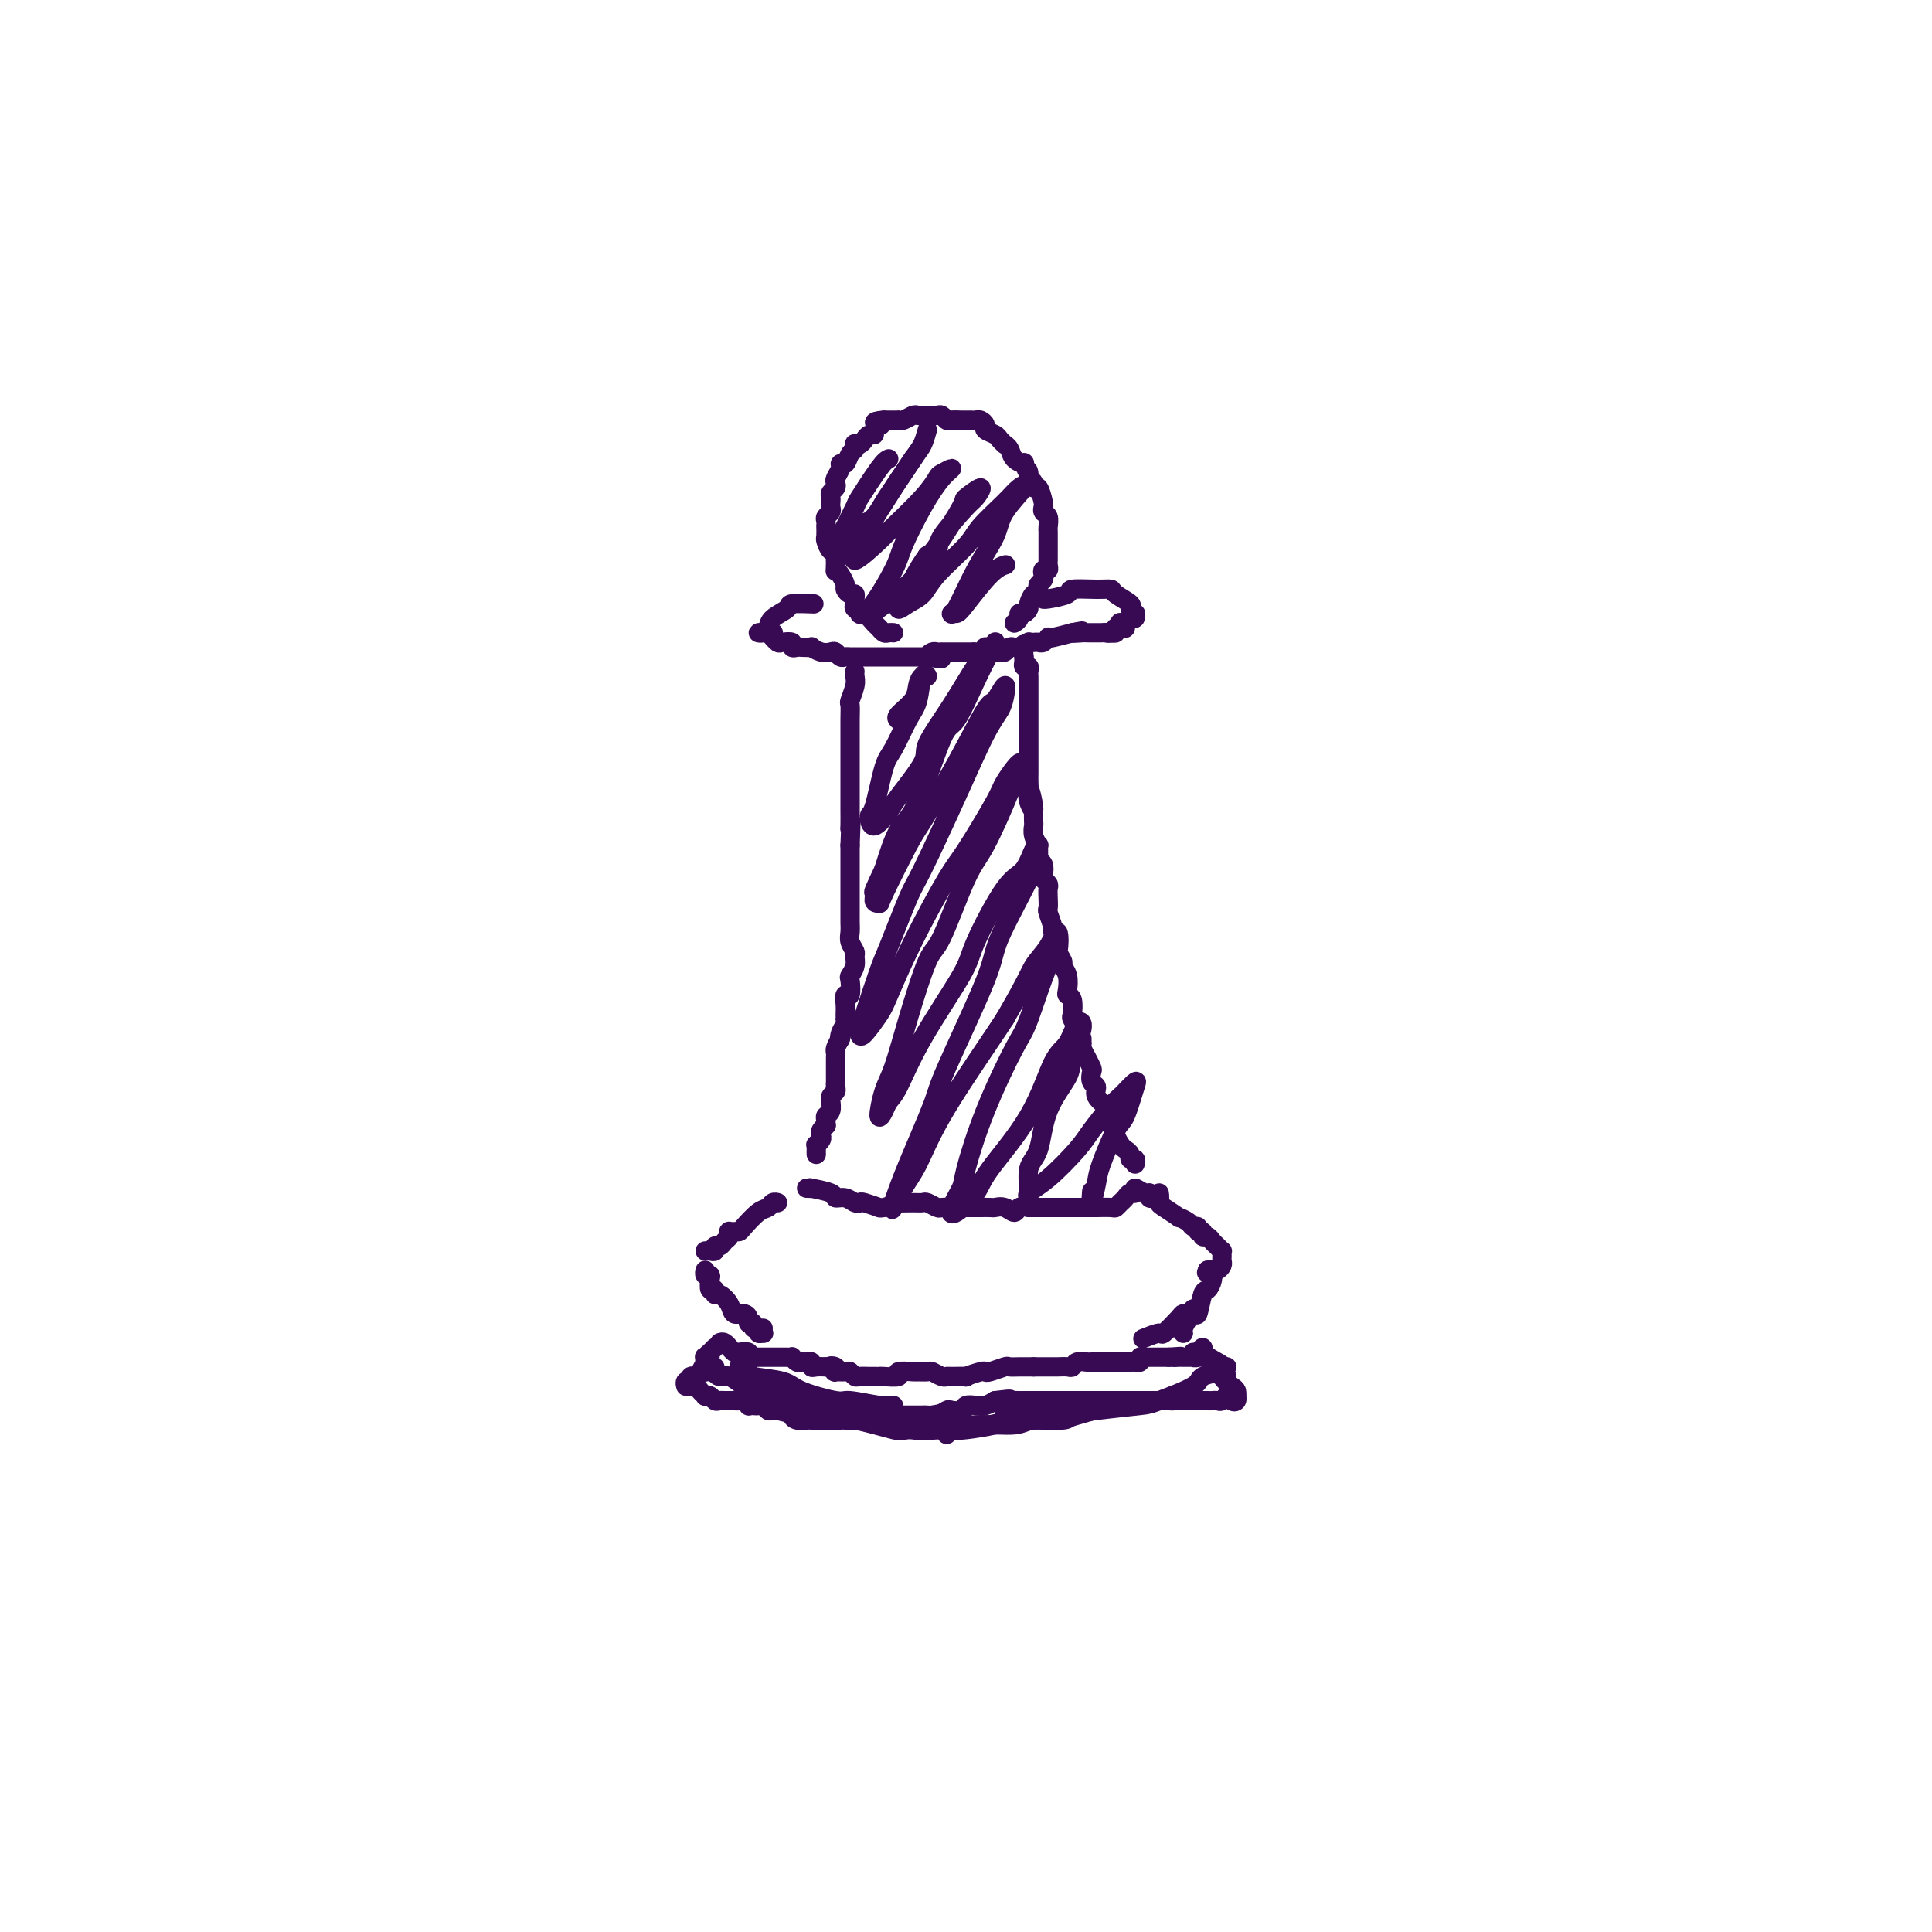 <svg viewBox='0 0 400 400' version='1.1' xmlns='http://www.w3.org/2000/svg' xmlns:xlink='http://www.w3.org/1999/xlink'><g fill='none' stroke='#370A53' stroke-width='4' stroke-linecap='round' stroke-linejoin='round'><path d='M148,279c-0.309,0.329 -0.619,0.659 -1,1c-0.381,0.341 -0.834,0.695 -1,1c-0.166,0.305 -0.044,0.561 0,1c0.044,0.439 0.011,1.060 0,1c-0.011,-0.060 0.002,-0.801 0,-1c-0.002,-0.199 -0.018,0.143 0,0c0.018,-0.143 0.071,-0.771 0,-1c-0.071,-0.229 -0.267,-0.059 0,0c0.267,0.059 0.997,0.008 1,0c0.003,-0.008 -0.720,0.026 -1,0c-0.280,-0.026 -0.117,-0.113 0,0c0.117,0.113 0.188,0.427 0,1c-0.188,0.573 -0.635,1.404 -1,2c-0.365,0.596 -0.647,0.958 -1,1c-0.353,0.042 -0.775,-0.236 -1,0c-0.225,0.236 -0.253,0.987 0,1c0.253,0.013 0.787,-0.710 1,-1c0.213,-0.290 0.107,-0.145 0,0'/><path d='M142,287c-0.120,-0.391 -0.240,-0.781 0,-1c0.240,-0.219 0.839,-0.265 1,0c0.161,0.265 -0.115,0.842 0,1c0.115,0.158 0.622,-0.102 1,0c0.378,0.102 0.626,0.567 1,1c0.374,0.433 0.874,0.834 1,1c0.126,0.166 -0.121,0.097 0,0c0.121,-0.097 0.611,-0.222 1,0c0.389,0.222 0.679,0.792 1,1c0.321,0.208 0.674,0.056 1,0c0.326,-0.056 0.626,-0.015 1,0c0.374,0.015 0.821,0.004 1,0c0.179,-0.004 0.089,-0.002 0,0c-0.089,0.002 -0.178,0.004 0,0c0.178,-0.004 0.621,-0.015 1,0c0.379,0.015 0.693,0.057 1,0c0.307,-0.057 0.607,-0.211 1,0c0.393,0.211 0.879,0.788 1,1c0.121,0.212 -0.122,0.061 0,0c0.122,-0.061 0.610,-0.030 1,0c0.390,0.030 0.682,0.061 1,0c0.318,-0.061 0.663,-0.212 1,0c0.337,0.212 0.668,0.788 1,1c0.332,0.212 0.666,0.061 1,0c0.334,-0.061 0.667,-0.030 1,0'/><path d='M161,292c3.042,0.785 1.147,0.249 1,0c-0.147,-0.249 1.452,-0.210 2,0c0.548,0.210 0.044,0.592 0,1c-0.044,0.408 0.374,0.841 1,1c0.626,0.159 1.462,0.043 2,0c0.538,-0.043 0.778,-0.011 1,0c0.222,0.011 0.426,0.003 1,0c0.574,-0.003 1.518,0.000 2,0c0.482,-0.000 0.500,-0.004 1,0c0.500,0.004 1.480,0.015 2,0c0.520,-0.015 0.578,-0.057 1,0c0.422,0.057 1.208,0.211 2,0c0.792,-0.211 1.591,-0.789 2,-1c0.409,-0.211 0.429,-0.057 1,0c0.571,0.057 1.692,0.015 2,0c0.308,-0.015 -0.198,-0.004 0,0c0.198,0.004 1.099,0.001 2,0c0.901,-0.001 1.804,-0.000 2,0c0.196,0.000 -0.313,-0.000 0,0c0.313,0.000 1.449,0.001 2,0c0.551,-0.001 0.519,-0.004 1,0c0.481,0.004 1.476,0.015 2,0c0.524,-0.015 0.578,-0.056 1,0c0.422,0.056 1.211,0.207 2,0c0.789,-0.207 1.576,-0.774 2,-1c0.424,-0.226 0.484,-0.112 1,0c0.516,0.112 1.489,0.224 2,0c0.511,-0.224 0.560,-0.782 1,-1c0.440,-0.218 1.272,-0.097 2,0c0.728,0.097 1.351,0.171 2,0c0.649,-0.171 1.325,-0.585 2,-1'/><path d='M206,290c4.903,-0.619 2.661,-0.166 2,0c-0.661,0.166 0.261,0.044 1,0c0.739,-0.044 1.296,-0.012 2,0c0.704,0.012 1.555,0.003 2,0c0.445,-0.003 0.485,-0.001 1,0c0.515,0.001 1.504,0.000 2,0c0.496,-0.000 0.500,-0.000 1,0c0.500,0.000 1.495,0.000 2,0c0.505,-0.000 0.520,-0.000 1,0c0.480,0.000 1.424,0.000 2,0c0.576,-0.000 0.785,-0.000 1,0c0.215,0.000 0.438,0.000 1,0c0.562,-0.000 1.464,-0.000 2,0c0.536,0.000 0.707,0.000 1,0c0.293,-0.000 0.709,-0.000 1,0c0.291,0.000 0.459,0.000 1,0c0.541,-0.000 1.455,-0.000 2,0c0.545,0.000 0.720,0.000 1,0c0.280,-0.000 0.666,-0.000 1,0c0.334,0.000 0.614,0.000 1,0c0.386,-0.000 0.876,-0.000 1,0c0.124,0.000 -0.117,0.000 0,0c0.117,-0.000 0.591,-0.000 1,0c0.409,0.000 0.754,0.000 1,0c0.246,0.000 0.394,0.000 1,0c0.606,0.000 1.671,0.000 2,0c0.329,0.000 -0.077,0.000 0,0c0.077,0.000 0.636,0.000 1,0c0.364,0.000 0.533,0.000 1,0c0.467,0.000 1.234,0.000 2,0'/><path d='M244,290c6.279,0.000 2.978,0.000 2,0c-0.978,-0.000 0.368,-0.000 1,0c0.632,0.000 0.551,0.001 1,0c0.449,-0.001 1.430,-0.005 2,0c0.570,0.005 0.730,0.019 1,0c0.270,-0.019 0.651,-0.071 1,0c0.349,0.071 0.668,0.264 1,0c0.332,-0.264 0.677,-0.985 1,-1c0.323,-0.015 0.623,0.676 1,1c0.377,0.324 0.832,0.279 1,0c0.168,-0.279 0.048,-0.794 0,-1c-0.048,-0.206 -0.024,-0.103 0,0'/><path d='M256,288c-0.014,0.518 -0.028,1.036 0,1c0.028,-0.036 0.098,-0.624 0,-1c-0.098,-0.376 -0.363,-0.538 -1,-1c-0.637,-0.462 -1.645,-1.225 -2,-2c-0.355,-0.775 -0.056,-1.564 0,-2c0.056,-0.436 -0.129,-0.519 -1,-1c-0.871,-0.481 -2.427,-1.361 -3,-2c-0.573,-0.639 -0.161,-1.036 0,-1c0.161,0.036 0.072,0.507 0,1c-0.072,0.493 -0.126,1.008 0,1c0.126,-0.008 0.431,-0.538 1,0c0.569,0.538 1.403,2.144 2,3c0.597,0.856 0.959,0.961 1,1c0.041,0.039 -0.238,0.010 0,0c0.238,-0.010 0.992,-0.003 1,0c0.008,0.003 -0.728,0.001 -1,0c-0.272,-0.001 -0.078,-0.000 0,0c0.078,0.000 0.039,0.000 0,0'/><path d='M149,278c0.302,-0.121 0.604,-0.242 1,0c0.396,0.242 0.884,0.849 1,1c0.116,0.151 -0.142,-0.152 0,0c0.142,0.152 0.682,0.759 1,1c0.318,0.241 0.414,0.117 1,0c0.586,-0.117 1.663,-0.228 2,0c0.337,0.228 -0.065,0.793 0,1c0.065,0.207 0.596,0.055 1,0c0.404,-0.055 0.682,-0.015 1,0c0.318,0.015 0.677,0.004 1,0c0.323,-0.004 0.612,-0.001 1,0c0.388,0.001 0.877,0.000 1,0c0.123,-0.000 -0.121,0.000 0,0c0.121,-0.000 0.606,-0.001 1,0c0.394,0.001 0.697,0.004 1,0c0.303,-0.004 0.606,-0.015 1,0c0.394,0.015 0.879,0.057 1,0c0.121,-0.057 -0.121,-0.212 0,0c0.121,0.212 0.606,0.793 1,1c0.394,0.207 0.696,0.041 1,0c0.304,-0.041 0.609,0.041 1,0c0.391,-0.041 0.868,-0.207 1,0c0.132,0.207 -0.080,0.786 0,1c0.080,0.214 0.451,0.061 1,0c0.549,-0.061 1.274,-0.031 2,0'/><path d='M171,283c3.571,0.790 1.500,0.264 1,0c-0.500,-0.264 0.573,-0.268 1,0c0.427,0.268 0.209,0.808 0,1c-0.209,0.192 -0.408,0.037 0,0c0.408,-0.037 1.422,0.043 2,0c0.578,-0.043 0.718,-0.208 1,0c0.282,0.208 0.706,0.788 1,1c0.294,0.212 0.457,0.057 1,0c0.543,-0.057 1.464,-0.014 2,0c0.536,0.014 0.687,0.000 1,0c0.313,-0.000 0.788,0.014 1,0c0.212,-0.014 0.160,-0.056 1,0c0.840,0.056 2.572,0.212 3,0c0.428,-0.212 -0.447,-0.790 0,-1c0.447,-0.210 2.217,-0.053 3,0c0.783,0.053 0.577,-0.000 1,0c0.423,0.000 1.473,0.053 2,0c0.527,-0.053 0.532,-0.211 1,0c0.468,0.211 1.401,0.789 2,1c0.599,0.211 0.864,0.053 1,0c0.136,-0.053 0.141,-0.000 1,0c0.859,0.000 2.571,-0.051 3,0c0.429,0.051 -0.424,0.206 0,0c0.424,-0.206 2.126,-0.773 3,-1c0.874,-0.227 0.921,-0.113 1,0c0.079,0.113 0.192,0.227 1,0c0.808,-0.227 2.313,-0.793 3,-1c0.687,-0.207 0.555,-0.056 1,0c0.445,0.056 1.466,0.015 2,0c0.534,-0.015 0.581,-0.004 1,0c0.419,0.004 1.209,0.002 2,0'/><path d='M214,283c7.058,-0.000 3.204,-0.000 2,0c-1.204,0.000 0.241,0.001 1,0c0.759,-0.001 0.832,-0.004 1,0c0.168,0.004 0.430,0.015 1,0c0.570,-0.015 1.448,-0.057 2,0c0.552,0.057 0.777,0.211 1,0c0.223,-0.211 0.445,-0.789 1,-1c0.555,-0.211 1.444,-0.057 2,0c0.556,0.057 0.780,0.015 1,0c0.220,-0.015 0.436,-0.004 1,0c0.564,0.004 1.474,0.001 2,0c0.526,-0.001 0.666,-0.000 1,0c0.334,0.000 0.863,0.000 1,0c0.137,-0.000 -0.117,0.000 0,0c0.117,-0.000 0.605,-0.000 1,0c0.395,0.000 0.698,0.001 1,0c0.302,-0.001 0.602,-0.004 1,0c0.398,0.004 0.894,0.015 1,0c0.106,-0.015 -0.179,-0.057 0,0c0.179,0.057 0.821,0.211 1,0c0.179,-0.211 -0.107,-0.789 0,-1c0.107,-0.211 0.606,-0.057 1,0c0.394,0.057 0.683,0.015 1,0c0.317,-0.015 0.662,-0.004 1,0c0.338,0.004 0.668,0.001 1,0c0.332,-0.001 0.666,-0.000 1,0c0.334,0.000 0.667,0.000 1,0'/><path d='M242,281c4.494,-0.309 1.729,-0.083 1,0c-0.729,0.083 0.578,0.022 1,0c0.422,-0.022 -0.040,-0.006 0,0c0.040,0.006 0.581,0.003 1,0c0.419,-0.003 0.715,-0.004 1,0c0.285,0.004 0.560,0.015 1,0c0.440,-0.015 1.046,-0.056 1,0c-0.046,0.056 -0.743,0.207 -1,0c-0.257,-0.207 -0.073,-0.774 0,-1c0.073,-0.226 0.037,-0.113 0,0'/><path d='M148,284c0.019,-0.502 0.038,-1.004 0,-1c-0.038,0.004 -0.134,0.515 0,1c0.134,0.485 0.498,0.943 1,1c0.502,0.057 1.143,-0.286 2,0c0.857,0.286 1.928,1.201 3,2c1.072,0.799 2.143,1.482 3,2c0.857,0.518 1.500,0.870 2,1c0.500,0.130 0.857,0.037 1,0c0.143,-0.037 0.071,-0.019 0,0'/><path d='M146,284c0.003,-0.544 0.005,-1.089 0,-1c-0.005,0.089 -0.018,0.810 0,1c0.018,0.190 0.066,-0.151 1,0c0.934,0.151 2.753,0.793 4,1c1.247,0.207 1.920,-0.022 4,1c2.080,1.022 5.566,3.293 7,4c1.434,0.707 0.815,-0.150 2,0c1.185,0.150 4.173,1.308 6,2c1.827,0.692 2.492,0.917 3,1c0.508,0.083 0.859,0.024 1,0c0.141,-0.024 0.070,-0.012 0,0'/><path d='M153,283c0.296,-0.088 0.592,-0.176 1,0c0.408,0.176 0.929,0.615 1,1c0.071,0.385 -0.309,0.715 1,1c1.309,0.285 4.305,0.525 6,1c1.695,0.475 2.089,1.185 4,2c1.911,0.815 5.339,1.735 7,2c1.661,0.265 1.556,-0.125 3,0c1.444,0.125 4.439,0.765 6,1c1.561,0.235 1.690,0.063 2,0c0.310,-0.063 0.803,-0.018 1,0c0.197,0.018 0.099,0.009 0,0'/><path d='M164,289c0.271,0.408 0.541,0.816 1,1c0.459,0.184 1.106,0.145 2,0c0.894,-0.145 2.036,-0.395 3,0c0.964,0.395 1.751,1.437 4,2c2.249,0.563 5.959,0.648 8,1c2.041,0.352 2.413,0.971 4,1c1.587,0.029 4.389,-0.531 7,-1c2.611,-0.469 5.032,-0.848 6,-1c0.968,-0.152 0.484,-0.076 0,0'/><path d='M171,294c0.369,-0.016 0.737,-0.032 1,0c0.263,0.032 0.420,0.114 1,0c0.580,-0.114 1.584,-0.422 4,0c2.416,0.422 6.245,1.574 8,2c1.755,0.426 1.436,0.124 3,0c1.564,-0.124 5.011,-0.072 7,0c1.989,0.072 2.519,0.163 4,0c1.481,-0.163 3.912,-0.580 6,-1c2.088,-0.420 3.831,-0.844 5,-1c1.169,-0.156 1.762,-0.045 2,0c0.238,0.045 0.119,0.022 0,0'/><path d='M184,295c0.608,-0.105 1.216,-0.209 2,0c0.784,0.209 1.743,0.732 3,1c1.257,0.268 2.814,0.283 5,0c2.186,-0.283 5.003,-0.863 8,-1c2.997,-0.137 6.173,0.170 8,0c1.827,-0.170 2.304,-0.816 4,-1c1.696,-0.184 4.609,0.095 6,0c1.391,-0.095 1.259,-0.564 2,-1c0.741,-0.436 2.355,-0.839 3,-1c0.645,-0.161 0.323,-0.081 0,0'/><path d='M196,297c0.329,-0.417 0.657,-0.834 1,-1c0.343,-0.166 0.700,-0.083 1,0c0.300,0.083 0.543,0.164 2,0c1.457,-0.164 4.127,-0.574 6,-1c1.873,-0.426 2.950,-0.870 5,-1c2.050,-0.130 5.073,0.052 7,0c1.927,-0.052 2.759,-0.339 5,-1c2.241,-0.661 5.893,-1.698 8,-2c2.107,-0.302 2.670,0.129 4,0c1.330,-0.129 3.429,-0.818 5,-1c1.571,-0.182 2.615,0.143 3,0c0.385,-0.143 0.110,-0.755 0,-1c-0.110,-0.245 -0.055,-0.122 0,0'/><path d='M208,293c-0.182,0.006 -0.364,0.012 1,0c1.364,-0.012 4.275,-0.043 6,0c1.725,0.043 2.263,0.160 4,0c1.737,-0.160 4.671,-0.595 8,-1c3.329,-0.405 7.051,-0.778 9,-1c1.949,-0.222 2.125,-0.293 4,-1c1.875,-0.707 5.449,-2.051 7,-3c1.551,-0.949 1.077,-1.505 2,-2c0.923,-0.495 3.242,-0.931 4,-1c0.758,-0.069 -0.044,0.229 0,0c0.044,-0.229 0.935,-0.985 1,-1c0.065,-0.015 -0.696,0.710 -1,1c-0.304,0.290 -0.152,0.145 0,0'/><path d='M158,275c-0.033,0.431 -0.065,0.863 0,1c0.065,0.137 0.229,-0.020 0,0c-0.229,0.020 -0.850,0.216 -1,0c-0.150,-0.216 0.171,-0.845 0,-1c-0.171,-0.155 -0.832,0.165 -1,0c-0.168,-0.165 0.158,-0.813 0,-1c-0.158,-0.187 -0.801,0.088 -1,0c-0.199,-0.088 0.045,-0.539 0,-1c-0.045,-0.461 -0.380,-0.931 -1,-1c-0.620,-0.069 -1.524,0.265 -2,0c-0.476,-0.265 -0.524,-1.127 -1,-2c-0.476,-0.873 -1.382,-1.757 -2,-2c-0.618,-0.243 -0.949,0.155 -1,0c-0.051,-0.155 0.179,-0.864 0,-1c-0.179,-0.136 -0.766,0.300 -1,0c-0.234,-0.300 -0.115,-1.334 0,-2c0.115,-0.666 0.227,-0.962 0,-1c-0.227,-0.038 -0.792,0.182 -1,0c-0.208,-0.182 -0.059,-0.766 0,-1c0.059,-0.234 0.030,-0.117 0,0'/><path d='M146,259c0.303,-0.032 0.606,-0.064 1,0c0.394,0.064 0.880,0.225 1,0c0.120,-0.225 -0.125,-0.835 0,-1c0.125,-0.165 0.621,0.113 1,0c0.379,-0.113 0.640,-0.619 1,-1c0.360,-0.381 0.818,-0.638 1,-1c0.182,-0.362 0.089,-0.830 0,-1c-0.089,-0.170 -0.172,-0.042 0,0c0.172,0.042 0.599,-0.002 1,0c0.401,0.002 0.776,0.049 1,0c0.224,-0.049 0.298,-0.195 1,-1c0.702,-0.805 2.031,-2.268 3,-3c0.969,-0.732 1.579,-0.732 2,-1c0.421,-0.268 0.652,-0.803 1,-1c0.348,-0.197 0.814,-0.056 1,0c0.186,0.056 0.093,0.028 0,0'/><path d='M167,246c0.539,0.022 1.078,0.043 1,0c-0.078,-0.043 -0.775,-0.151 0,0c0.775,0.151 3.020,0.563 4,1c0.980,0.437 0.694,0.901 1,1c0.306,0.099 1.204,-0.166 2,0c0.796,0.166 1.492,0.762 2,1c0.508,0.238 0.830,0.117 1,0c0.170,-0.117 0.187,-0.231 1,0c0.813,0.231 2.422,0.808 3,1c0.578,0.192 0.126,-0.001 0,0c-0.126,0.001 0.075,0.197 1,0c0.925,-0.197 2.576,-0.786 3,-1c0.424,-0.214 -0.377,-0.054 0,0c0.377,0.054 1.931,0.000 3,0c1.069,-0.000 1.651,0.052 2,0c0.349,-0.052 0.465,-0.210 1,0c0.535,0.210 1.490,0.788 2,1c0.510,0.212 0.574,0.057 1,0c0.426,-0.057 1.212,-0.015 2,0c0.788,0.015 1.577,0.004 2,0c0.423,-0.004 0.480,-0.001 1,0c0.520,0.001 1.504,-0.001 2,0c0.496,0.001 0.504,0.005 1,0c0.496,-0.005 1.480,-0.019 2,0c0.520,0.019 0.576,0.071 1,0c0.424,-0.071 1.217,-0.267 2,0c0.783,0.267 1.557,0.995 2,1c0.443,0.005 0.555,-0.713 1,-1c0.445,-0.287 1.222,-0.144 2,0'/><path d='M213,250c4.918,0.000 1.714,0.000 1,0c-0.714,-0.000 1.063,-0.000 2,0c0.937,0.000 1.033,0.000 1,0c-0.033,-0.000 -0.196,-0.000 0,0c0.196,0.000 0.752,0.000 1,0c0.248,-0.000 0.189,-0.000 1,0c0.811,0.000 2.491,0.000 3,0c0.509,-0.000 -0.154,-0.000 0,0c0.154,0.000 1.126,0.001 2,0c0.874,-0.001 1.649,-0.003 2,0c0.351,0.003 0.279,0.012 1,0c0.721,-0.012 2.234,-0.046 3,0c0.766,0.046 0.784,0.171 1,0c0.216,-0.171 0.631,-0.639 1,-1c0.369,-0.361 0.694,-0.614 1,-1c0.306,-0.386 0.594,-0.903 1,-1c0.406,-0.097 0.931,0.227 1,0c0.069,-0.227 -0.319,-1.003 0,-1c0.319,0.003 1.343,0.786 2,1c0.657,0.214 0.947,-0.143 1,0c0.053,0.143 -0.129,0.784 0,1c0.129,0.216 0.571,0.006 1,0c0.429,-0.006 0.846,0.191 1,0c0.154,-0.191 0.044,-0.769 0,-1c-0.044,-0.231 -0.022,-0.116 0,0'/><path d='M239,248c0.428,-0.100 0.855,-0.199 1,0c0.145,0.199 0.007,0.697 0,1c-0.007,0.303 0.116,0.411 1,1c0.884,0.589 2.528,1.659 3,2c0.472,0.341 -0.228,-0.048 0,0c0.228,0.048 1.386,0.534 2,1c0.614,0.466 0.686,0.914 1,1c0.314,0.086 0.872,-0.188 1,0c0.128,0.188 -0.173,0.838 0,1c0.173,0.162 0.820,-0.164 1,0c0.180,0.164 -0.106,0.818 0,1c0.106,0.182 0.603,-0.110 1,0c0.397,0.110 0.695,0.621 1,1c0.305,0.379 0.617,0.626 1,1c0.383,0.374 0.835,0.873 1,1c0.165,0.127 0.041,-0.120 0,0c-0.041,0.120 0.000,0.607 0,1c-0.000,0.393 -0.041,0.694 0,1c0.041,0.306 0.166,0.618 0,1c-0.166,0.382 -0.622,0.834 -1,1c-0.378,0.166 -0.680,0.048 -1,0c-0.320,-0.048 -0.660,-0.024 -1,0'/><path d='M250,263c-0.333,0.833 -0.167,0.417 0,0'/><path d='M251,263c-0.024,-0.165 -0.048,-0.330 0,0c0.048,0.330 0.169,1.154 0,2c-0.169,0.846 -0.627,1.715 -1,2c-0.373,0.285 -0.659,-0.014 -1,1c-0.341,1.014 -0.736,3.340 -1,4c-0.264,0.660 -0.397,-0.345 -1,0c-0.603,0.345 -1.677,2.041 -2,3c-0.323,0.959 0.105,1.181 0,1c-0.105,-0.181 -0.744,-0.766 -1,-1c-0.256,-0.234 -0.128,-0.117 0,0'/><path d='M247,271c-0.316,0.428 -0.632,0.856 -1,1c-0.368,0.144 -0.789,0.004 -1,0c-0.211,-0.004 -0.211,0.129 -1,1c-0.789,0.871 -2.366,2.481 -3,3c-0.634,0.519 -0.325,-0.053 -1,0c-0.675,0.053 -2.336,0.729 -3,1c-0.664,0.271 -0.332,0.135 0,0'/><path d='M169,239c-0.008,-0.303 -0.016,-0.606 0,-1c0.016,-0.394 0.056,-0.879 0,-1c-0.056,-0.121 -0.207,0.121 0,0c0.207,-0.121 0.773,-0.606 1,-1c0.227,-0.394 0.114,-0.697 0,-1c-0.114,-0.303 -0.228,-0.606 0,-1c0.228,-0.394 0.797,-0.878 1,-1c0.203,-0.122 0.040,0.117 0,0c-0.040,-0.117 0.042,-0.591 0,-1c-0.042,-0.409 -0.208,-0.754 0,-1c0.208,-0.246 0.792,-0.395 1,-1c0.208,-0.605 0.042,-1.667 0,-2c-0.042,-0.333 0.041,0.065 0,0c-0.041,-0.065 -0.207,-0.591 0,-1c0.207,-0.409 0.788,-0.701 1,-1c0.212,-0.299 0.057,-0.605 0,-1c-0.057,-0.395 -0.015,-0.879 0,-1c0.015,-0.121 0.004,0.122 0,0c-0.004,-0.122 -0.001,-0.610 0,-1c0.001,-0.390 0.001,-0.682 0,-1c-0.001,-0.318 -0.001,-0.662 0,-1c0.001,-0.338 0.003,-0.671 0,-1c-0.003,-0.329 -0.011,-0.655 0,-1c0.011,-0.345 0.041,-0.708 0,-1c-0.041,-0.292 -0.155,-0.512 0,-1c0.155,-0.488 0.577,-1.244 1,-2'/><path d='M174,215c0.790,-3.680 0.264,-0.880 0,0c-0.264,0.880 -0.267,-0.159 0,-1c0.267,-0.841 0.804,-1.485 1,-2c0.196,-0.515 0.052,-0.903 0,-1c-0.052,-0.097 -0.010,0.096 0,0c0.010,-0.096 -0.011,-0.481 0,-1c0.011,-0.519 0.055,-1.171 0,-2c-0.055,-0.829 -0.207,-1.836 0,-2c0.207,-0.164 0.773,0.513 1,0c0.227,-0.513 0.114,-2.217 0,-3c-0.114,-0.783 -0.231,-0.647 0,-1c0.231,-0.353 0.808,-1.197 1,-2c0.192,-0.803 -0.001,-1.567 0,-2c0.001,-0.433 0.196,-0.536 0,-1c-0.196,-0.464 -0.785,-1.288 -1,-2c-0.215,-0.712 -0.058,-1.312 0,-2c0.058,-0.688 0.015,-1.465 0,-2c-0.015,-0.535 -0.004,-0.830 0,-1c0.004,-0.170 0.001,-0.215 0,-1c-0.001,-0.785 -0.000,-2.309 0,-3c0.000,-0.691 0.000,-0.549 0,-1c-0.000,-0.451 -0.000,-1.496 0,-2c0.000,-0.504 0.000,-0.467 0,-1c-0.000,-0.533 -0.000,-1.634 0,-2c0.000,-0.366 0.000,0.004 0,0c-0.000,-0.004 -0.000,-0.383 0,-1c0.000,-0.617 0.000,-1.474 0,-2c-0.000,-0.526 -0.000,-0.722 0,-1c0.000,-0.278 0.000,-0.639 0,-1'/><path d='M176,175c0.309,-7.142 0.083,-4.996 0,-4c-0.083,0.996 -0.022,0.841 0,0c0.022,-0.841 0.006,-2.370 0,-3c-0.006,-0.630 -0.002,-0.362 0,-1c0.002,-0.638 0.000,-2.182 0,-3c-0.000,-0.818 -0.000,-0.909 0,-1c0.000,-0.091 0.000,-0.183 0,-1c-0.000,-0.817 -0.000,-2.361 0,-3c0.000,-0.639 0.000,-0.375 0,-1c-0.000,-0.625 -0.001,-2.141 0,-3c0.001,-0.859 0.004,-1.063 0,-2c-0.004,-0.937 -0.015,-2.608 0,-4c0.015,-1.392 0.057,-2.506 0,-3c-0.057,-0.494 -0.211,-0.367 0,-1c0.211,-0.633 0.789,-2.025 1,-3c0.211,-0.975 0.057,-1.532 0,-2c-0.057,-0.468 -0.016,-0.848 0,-1c0.016,-0.152 0.008,-0.076 0,0'/><path d='M235,241c0.120,-0.446 0.240,-0.892 0,-1c-0.240,-0.108 -0.839,0.122 -1,0c-0.161,-0.122 0.115,-0.597 0,-1c-0.115,-0.403 -0.622,-0.736 -1,-1c-0.378,-0.264 -0.627,-0.460 -1,-1c-0.373,-0.540 -0.868,-1.425 -1,-2c-0.132,-0.575 0.100,-0.839 0,-1c-0.100,-0.161 -0.534,-0.218 -1,-1c-0.466,-0.782 -0.966,-2.288 -1,-3c-0.034,-0.712 0.397,-0.629 0,-1c-0.397,-0.371 -1.622,-1.197 -2,-2c-0.378,-0.803 0.091,-1.582 0,-2c-0.091,-0.418 -0.741,-0.474 -1,-1c-0.259,-0.526 -0.126,-1.521 0,-2c0.126,-0.479 0.244,-0.443 0,-1c-0.244,-0.557 -0.849,-1.706 -1,-2c-0.151,-0.294 0.152,0.267 0,0c-0.152,-0.267 -0.758,-1.362 -1,-2c-0.242,-0.638 -0.121,-0.819 0,-1'/><path d='M224,216c-1.637,-4.041 -0.229,-1.644 0,-1c0.229,0.644 -0.722,-0.465 -1,-1c-0.278,-0.535 0.118,-0.497 0,-1c-0.118,-0.503 -0.750,-1.548 -1,-2c-0.250,-0.452 -0.118,-0.313 0,-1c0.118,-0.687 0.224,-2.201 0,-3c-0.224,-0.799 -0.777,-0.882 -1,-1c-0.223,-0.118 -0.116,-0.272 0,-1c0.116,-0.728 0.243,-2.029 0,-3c-0.243,-0.971 -0.854,-1.612 -1,-2c-0.146,-0.388 0.172,-0.521 0,-1c-0.172,-0.479 -0.834,-1.302 -1,-2c-0.166,-0.698 0.166,-1.271 0,-2c-0.166,-0.729 -0.829,-1.612 -1,-2c-0.171,-0.388 0.150,-0.279 0,-1c-0.150,-0.721 -0.771,-2.273 -1,-3c-0.229,-0.727 -0.065,-0.629 0,-1c0.065,-0.371 0.031,-1.212 0,-2c-0.031,-0.788 -0.060,-1.524 0,-2c0.060,-0.476 0.208,-0.691 0,-1c-0.208,-0.309 -0.774,-0.711 -1,-1c-0.226,-0.289 -0.113,-0.464 0,-1c0.113,-0.536 0.228,-1.435 0,-2c-0.228,-0.565 -0.797,-0.798 -1,-1c-0.203,-0.202 -0.040,-0.373 0,-1c0.040,-0.627 -0.042,-1.711 0,-2c0.042,-0.289 0.207,0.218 0,0c-0.207,-0.218 -0.788,-1.162 -1,-2c-0.212,-0.838 -0.057,-1.572 0,-2c0.057,-0.428 0.016,-0.551 0,-1c-0.016,-0.449 -0.008,-1.225 0,-2'/><path d='M214,168c-1.486,-7.617 -0.202,-2.659 0,-1c0.202,1.659 -0.678,0.021 -1,-1c-0.322,-1.021 -0.086,-1.424 0,-2c0.086,-0.576 0.023,-1.324 0,-2c-0.023,-0.676 -0.006,-1.278 0,-2c0.006,-0.722 0.002,-1.563 0,-2c-0.002,-0.437 -0.000,-0.470 0,-1c0.000,-0.530 0.000,-1.556 0,-2c-0.000,-0.444 -0.000,-0.304 0,-1c0.000,-0.696 0.000,-2.228 0,-3c-0.000,-0.772 -0.000,-0.784 0,-1c0.000,-0.216 0.000,-0.636 0,-1c-0.000,-0.364 -0.000,-0.671 0,-1c0.000,-0.329 -0.000,-0.680 0,-1c0.000,-0.320 0.000,-0.611 0,-1c-0.000,-0.389 -0.000,-0.878 0,-1c0.000,-0.122 0.000,0.122 0,0c-0.000,-0.122 -0.000,-0.611 0,-1c0.000,-0.389 0.000,-0.678 0,-1c-0.000,-0.322 -0.000,-0.677 0,-1c0.000,-0.323 0.001,-0.612 0,-1c-0.001,-0.388 -0.004,-0.874 0,-1c0.004,-0.126 0.015,0.107 0,0c-0.015,-0.107 -0.057,-0.554 0,-1c0.057,-0.446 0.211,-0.890 0,-1c-0.211,-0.110 -0.789,0.115 -1,0c-0.211,-0.115 -0.057,-0.569 0,-1c0.057,-0.431 0.016,-0.837 0,-1c-0.016,-0.163 -0.008,-0.081 0,0'/><path d='M212,136c-0.311,-4.978 -0.089,-1.422 0,0c0.089,1.422 0.044,0.711 0,0'/><path d='M160,132c-0.100,-0.111 -0.199,-0.222 0,0c0.199,0.222 0.698,0.778 1,1c0.302,0.222 0.408,0.112 1,0c0.592,-0.112 1.669,-0.226 2,0c0.331,0.226 -0.085,0.792 0,1c0.085,0.208 0.669,0.060 1,0c0.331,-0.060 0.407,-0.030 1,0c0.593,0.030 1.703,0.060 2,0c0.297,-0.060 -0.219,-0.208 0,0c0.219,0.208 1.172,0.774 2,1c0.828,0.226 1.531,0.113 2,0c0.469,-0.113 0.704,-0.226 1,0c0.296,0.226 0.652,0.793 1,1c0.348,0.207 0.689,0.056 1,0c0.311,-0.056 0.593,-0.015 1,0c0.407,0.015 0.940,0.004 1,0c0.060,-0.004 -0.352,-0.001 0,0c0.352,0.001 1.470,0.000 2,0c0.530,-0.000 0.474,-0.000 1,0c0.526,0.000 1.633,0.000 2,0c0.367,-0.000 -0.008,-0.000 0,0c0.008,0.000 0.398,0.000 1,0c0.602,-0.000 1.417,-0.000 2,0c0.583,0.000 0.933,0.000 1,0c0.067,-0.000 -0.150,-0.000 0,0c0.150,0.000 0.666,0.000 1,0c0.334,-0.000 0.484,-0.000 1,0c0.516,0.000 1.396,0.000 2,0c0.604,-0.000 0.932,-0.000 1,0c0.068,0.000 -0.123,0.000 0,0c0.123,-0.000 0.562,-0.000 1,0'/><path d='M192,136c5.188,0.679 2.159,0.378 1,0c-1.159,-0.378 -0.447,-0.833 0,-1c0.447,-0.167 0.629,-0.045 1,0c0.371,0.045 0.930,0.012 1,0c0.070,-0.012 -0.350,-0.003 0,0c0.350,0.003 1.470,0.001 2,0c0.530,-0.001 0.471,-0.001 1,0c0.529,0.001 1.647,0.001 2,0c0.353,-0.001 -0.059,-0.004 0,0c0.059,0.004 0.589,0.015 1,0c0.411,-0.015 0.701,-0.058 1,0c0.299,0.058 0.605,0.215 1,0c0.395,-0.215 0.879,-0.804 1,-1c0.121,-0.196 -0.122,0.001 0,0c0.122,-0.001 0.610,-0.200 1,0c0.390,0.200 0.682,0.800 1,1c0.318,0.200 0.663,0.001 1,0c0.337,-0.001 0.667,0.197 1,0c0.333,-0.197 0.667,-0.789 1,-1c0.333,-0.211 0.663,-0.043 1,0c0.337,0.043 0.682,-0.041 1,0c0.318,0.041 0.610,0.207 1,0c0.390,-0.207 0.878,-0.786 1,-1c0.122,-0.214 -0.121,-0.061 0,0c0.121,0.061 0.607,0.030 1,0c0.393,-0.030 0.695,-0.060 1,0c0.305,0.060 0.615,0.209 1,0c0.385,-0.209 0.845,-0.778 1,-1c0.155,-0.222 0.003,-0.098 0,0c-0.003,0.098 0.142,0.171 1,0c0.858,-0.171 2.429,-0.585 4,-1'/><path d='M222,131c4.531,-0.774 0.860,-0.207 0,0c-0.860,0.207 1.093,0.056 2,0c0.907,-0.056 0.768,-0.015 1,0c0.232,0.015 0.836,0.004 1,0c0.164,-0.004 -0.111,0.000 0,0c0.111,-0.000 0.608,-0.004 1,0c0.392,0.004 0.679,0.015 1,0c0.321,-0.015 0.677,-0.057 1,0c0.323,0.057 0.613,0.212 1,0c0.387,-0.212 0.871,-0.793 1,-1c0.129,-0.207 -0.095,-0.042 0,0c0.095,0.042 0.510,-0.040 1,0c0.490,0.040 1.055,0.203 1,0c-0.055,-0.203 -0.730,-0.772 -1,-1c-0.270,-0.228 -0.135,-0.114 0,0'/><path d='M210,129c0.444,-0.302 0.889,-0.604 1,-1c0.111,-0.396 -0.111,-0.884 0,-1c0.111,-0.116 0.555,0.142 1,0c0.445,-0.142 0.890,-0.682 1,-1c0.110,-0.318 -0.115,-0.414 0,-1c0.115,-0.586 0.570,-1.663 1,-2c0.430,-0.337 0.833,0.065 1,0c0.167,-0.065 0.096,-0.596 0,-1c-0.096,-0.404 -0.218,-0.682 0,-1c0.218,-0.318 0.776,-0.677 1,-1c0.224,-0.323 0.112,-0.611 0,-1c-0.112,-0.389 -0.226,-0.878 0,-1c0.226,-0.122 0.793,0.122 1,0c0.207,-0.122 0.056,-0.610 0,-1c-0.056,-0.390 -0.015,-0.682 0,-1c0.015,-0.318 0.004,-0.663 0,-1c-0.004,-0.337 -0.001,-0.668 0,-1c0.001,-0.332 -0.000,-0.665 0,-1c0.000,-0.335 0.001,-0.671 0,-1c-0.001,-0.329 -0.004,-0.651 0,-1c0.004,-0.349 0.015,-0.724 0,-1c-0.015,-0.276 -0.056,-0.453 0,-1c0.056,-0.547 0.208,-1.465 0,-2c-0.208,-0.535 -0.778,-0.689 -1,-1c-0.222,-0.311 -0.097,-0.780 0,-1c0.097,-0.220 0.167,-0.192 0,-1c-0.167,-0.808 -0.571,-2.454 -1,-3c-0.429,-0.546 -0.885,0.007 -1,0c-0.115,-0.007 0.110,-0.573 0,-1c-0.110,-0.427 -0.555,-0.713 -1,-1'/><path d='M213,99c-0.550,-2.887 0.074,-1.106 0,-1c-0.074,0.106 -0.847,-1.464 -1,-2c-0.153,-0.536 0.314,-0.038 0,0c-0.314,0.038 -1.408,-0.385 -2,-1c-0.592,-0.615 -0.682,-1.422 -1,-2c-0.318,-0.578 -0.863,-0.929 -1,-1c-0.137,-0.071 0.136,0.136 0,0c-0.136,-0.136 -0.680,-0.615 -1,-1c-0.320,-0.385 -0.414,-0.678 -1,-1c-0.586,-0.322 -1.662,-0.675 -2,-1c-0.338,-0.325 0.064,-0.623 0,-1c-0.064,-0.377 -0.593,-0.833 -1,-1c-0.407,-0.167 -0.690,-0.045 -1,0c-0.310,0.045 -0.646,0.013 -1,0c-0.354,-0.013 -0.725,-0.007 -1,0c-0.275,0.007 -0.455,0.016 -1,0c-0.545,-0.016 -1.455,-0.057 -2,0c-0.545,0.057 -0.723,0.211 -1,0c-0.277,-0.211 -0.651,-0.789 -1,-1c-0.349,-0.211 -0.671,-0.056 -1,0c-0.329,0.056 -0.665,0.014 -1,0c-0.335,-0.014 -0.671,0.000 -1,0c-0.329,-0.000 -0.653,-0.014 -1,0c-0.347,0.014 -0.719,0.056 -1,0c-0.281,-0.056 -0.471,-0.211 -1,0c-0.529,0.211 -1.399,0.789 -2,1c-0.601,0.211 -0.935,0.057 -1,0c-0.065,-0.057 0.137,-0.015 0,0c-0.137,0.015 -0.614,0.004 -1,0c-0.386,-0.004 -0.682,-0.001 -1,0c-0.318,0.001 -0.659,0.001 -1,0'/><path d='M183,87c-3.183,0.238 -1.640,0.834 -1,1c0.640,0.166 0.379,-0.096 0,0c-0.379,0.096 -0.875,0.551 -1,1c-0.125,0.449 0.120,0.891 0,1c-0.120,0.109 -0.607,-0.115 -1,0c-0.393,0.115 -0.693,0.570 -1,1c-0.307,0.430 -0.621,0.835 -1,1c-0.379,0.165 -0.822,0.090 -1,0c-0.178,-0.090 -0.090,-0.197 0,0c0.090,0.197 0.183,0.696 0,1c-0.183,0.304 -0.641,0.414 -1,1c-0.359,0.586 -0.618,1.648 -1,2c-0.382,0.352 -0.886,-0.008 -1,0c-0.114,0.008 0.162,0.383 0,1c-0.162,0.617 -0.761,1.475 -1,2c-0.239,0.525 -0.116,0.718 0,1c0.116,0.282 0.227,0.653 0,1c-0.227,0.347 -0.792,0.670 -1,1c-0.208,0.330 -0.060,0.666 0,1c0.060,0.334 0.030,0.667 0,1c-0.030,0.333 -0.061,0.668 0,1c0.061,0.332 0.212,0.661 0,1c-0.212,0.339 -0.789,0.686 -1,1c-0.211,0.314 -0.057,0.593 0,1c0.057,0.407 0.018,0.940 0,1c-0.018,0.060 -0.015,-0.353 0,0c0.015,0.353 0.043,1.473 0,2c-0.043,0.527 -0.156,0.461 0,1c0.156,0.539 0.580,1.684 1,2c0.420,0.316 0.834,-0.195 1,0c0.166,0.195 0.083,1.098 0,2'/><path d='M173,116c-0.044,3.052 -0.153,2.181 0,2c0.153,-0.181 0.566,0.329 1,1c0.434,0.671 0.887,1.503 1,2c0.113,0.497 -0.113,0.658 0,1c0.113,0.342 0.565,0.865 1,1c0.435,0.135 0.854,-0.120 1,0c0.146,0.120 0.018,0.613 0,1c-0.018,0.387 0.075,0.667 0,1c-0.075,0.333 -0.318,0.720 0,1c0.318,0.280 1.198,0.453 2,1c0.802,0.547 1.525,1.467 2,2c0.475,0.533 0.702,0.679 1,1c0.298,0.321 0.668,0.818 1,1c0.332,0.182 0.628,0.049 1,0c0.372,-0.049 0.821,-0.014 1,0c0.179,0.014 0.090,0.007 0,0'/><path d='M160,131c0.093,0.000 0.185,0.001 0,0c-0.185,-0.001 -0.649,-0.002 -1,0c-0.351,0.002 -0.591,0.009 -1,0c-0.409,-0.009 -0.988,-0.033 -1,0c-0.012,0.033 0.543,0.124 1,0c0.457,-0.124 0.817,-0.464 1,-1c0.183,-0.536 0.190,-1.268 1,-2c0.810,-0.732 2.423,-1.464 3,-2c0.577,-0.536 0.117,-0.875 1,-1c0.883,-0.125 3.109,-0.036 4,0c0.891,0.036 0.445,0.018 0,0'/><path d='M229,131c-0.079,0.007 -0.158,0.013 0,0c0.158,-0.013 0.553,-0.046 1,0c0.447,0.046 0.947,0.171 1,0c0.053,-0.171 -0.340,-0.638 0,-1c0.340,-0.362 1.413,-0.618 2,-1c0.587,-0.382 0.689,-0.890 1,-1c0.311,-0.110 0.832,0.179 1,0c0.168,-0.179 -0.018,-0.825 0,-1c0.018,-0.175 0.241,0.121 0,0c-0.241,-0.121 -0.947,-0.659 -1,-1c-0.053,-0.341 0.545,-0.484 0,-1c-0.545,-0.516 -2.233,-1.403 -3,-2c-0.767,-0.597 -0.612,-0.902 -1,-1c-0.388,-0.098 -1.319,0.012 -3,0c-1.681,-0.012 -4.111,-0.147 -5,0c-0.889,0.147 -0.238,0.575 -1,1c-0.762,0.425 -2.936,0.845 -4,1c-1.064,0.155 -1.018,0.044 -1,0c0.018,-0.044 0.009,-0.022 0,0'/><path d='M184,95c-0.400,0.181 -0.799,0.361 -2,2c-1.201,1.639 -3.202,4.735 -4,6c-0.798,1.265 -0.393,0.699 -1,2c-0.607,1.301 -2.225,4.470 -3,6c-0.775,1.530 -0.705,1.423 -1,2c-0.295,0.577 -0.953,1.838 0,1c0.953,-0.838 3.517,-3.777 5,-5c1.483,-1.223 1.886,-0.731 3,-2c1.114,-1.269 2.938,-4.299 4,-6c1.062,-1.701 1.363,-2.073 2,-3c0.637,-0.927 1.611,-2.408 2,-3c0.389,-0.592 0.195,-0.296 0,0'/><path d='M192,89c-0.308,1.098 -0.616,2.195 -1,3c-0.384,0.805 -0.843,1.316 -2,3c-1.157,1.684 -3.011,4.539 -4,6c-0.989,1.461 -1.114,1.527 -2,3c-0.886,1.473 -2.533,4.351 -4,7c-1.467,2.649 -2.754,5.067 -2,5c0.754,-0.067 3.548,-2.619 5,-4c1.452,-1.381 1.561,-1.590 3,-3c1.439,-1.410 4.209,-4.021 6,-6c1.791,-1.979 2.602,-3.328 3,-4c0.398,-0.672 0.383,-0.668 1,-1c0.617,-0.332 1.865,-1.000 2,-1c0.135,-0.000 -0.842,0.666 -2,2c-1.158,1.334 -2.498,3.334 -4,6c-1.502,2.666 -3.166,5.996 -4,8c-0.834,2.004 -0.838,2.681 -2,5c-1.162,2.319 -3.481,6.279 -5,8c-1.519,1.721 -2.238,1.204 -2,1c0.238,-0.204 1.432,-0.095 2,0c0.568,0.095 0.509,0.176 2,-1c1.491,-1.176 4.531,-3.609 7,-6c2.469,-2.391 4.367,-4.741 5,-6c0.633,-1.259 0.000,-1.426 1,-3c1.000,-1.574 3.631,-4.555 5,-6c1.369,-1.445 1.474,-1.354 2,-2c0.526,-0.646 1.472,-2.029 1,-2c-0.472,0.029 -2.364,1.472 -3,2c-0.636,0.528 -0.017,0.142 -1,2c-0.983,1.858 -3.566,5.959 -5,8c-1.434,2.041 -1.717,2.020 -2,2'/><path d='M192,115c-2.310,3.189 -3.086,5.160 -4,7c-0.914,1.840 -1.965,3.549 -2,4c-0.035,0.451 0.946,-0.355 2,-1c1.054,-0.645 2.179,-1.127 3,-2c0.821,-0.873 1.336,-2.135 3,-4c1.664,-1.865 4.478,-4.332 6,-6c1.522,-1.668 1.753,-2.537 3,-4c1.247,-1.463 3.510,-3.520 5,-5c1.490,-1.480 2.206,-2.382 3,-3c0.794,-0.618 1.667,-0.953 1,0c-0.667,0.953 -2.873,3.194 -4,5c-1.127,1.806 -1.175,3.178 -2,5c-0.825,1.822 -2.428,4.094 -4,7c-1.572,2.906 -3.113,6.446 -4,8c-0.887,1.554 -1.120,1.120 -1,1c0.120,-0.120 0.593,0.073 1,0c0.407,-0.073 0.748,-0.411 2,-2c1.252,-1.589 3.414,-4.428 5,-6c1.586,-1.572 2.596,-1.878 3,-2c0.404,-0.122 0.202,-0.061 0,0'/><path d='M186,148c0.006,0.426 0.012,0.851 0,1c-0.012,0.149 -0.042,0.020 0,0c0.042,-0.020 0.157,0.067 0,0c-0.157,-0.067 -0.588,-0.290 0,-1c0.588,-0.710 2.193,-1.907 3,-3c0.807,-1.093 0.816,-2.080 1,-3c0.184,-0.920 0.542,-1.771 1,-2c0.458,-0.229 1.017,0.166 1,0c-0.017,-0.166 -0.609,-0.892 -1,0c-0.391,0.892 -0.580,3.403 -1,5c-0.420,1.597 -1.069,2.282 -2,4c-0.931,1.718 -2.143,4.471 -3,6c-0.857,1.529 -1.357,1.836 -2,4c-0.643,2.164 -1.427,6.186 -2,8c-0.573,1.814 -0.933,1.418 -1,2c-0.067,0.582 0.160,2.140 1,2c0.840,-0.140 2.292,-1.979 3,-3c0.708,-1.021 0.673,-1.223 2,-3c1.327,-1.777 4.018,-5.128 5,-7c0.982,-1.872 0.257,-2.265 1,-4c0.743,-1.735 2.954,-4.811 5,-8c2.046,-3.189 3.928,-6.490 5,-8c1.072,-1.510 1.336,-1.230 2,-2c0.664,-0.770 1.730,-2.589 2,-3c0.270,-0.411 -0.255,0.586 -1,2c-0.745,1.414 -1.711,3.246 -3,6c-1.289,2.754 -2.901,6.431 -4,8c-1.099,1.569 -1.686,1.029 -3,4c-1.314,2.971 -3.354,9.454 -5,13c-1.646,3.546 -2.899,4.156 -4,6c-1.101,1.844 -2.051,4.922 -3,8'/><path d='M183,180c-3.707,7.782 -1.473,3.739 -1,3c0.473,-0.739 -0.813,1.828 -1,3c-0.187,1.172 0.727,0.949 1,1c0.273,0.051 -0.095,0.377 1,-2c1.095,-2.377 3.654,-7.457 5,-10c1.346,-2.543 1.478,-2.551 3,-5c1.522,-2.449 4.433,-7.341 7,-12c2.567,-4.659 4.791,-9.086 6,-11c1.209,-1.914 1.403,-1.316 2,-2c0.597,-0.684 1.598,-2.650 2,-3c0.402,-0.350 0.206,0.915 0,2c-0.206,1.085 -0.423,1.992 -1,3c-0.577,1.008 -1.513,2.119 -3,5c-1.487,2.881 -3.524,7.532 -6,13c-2.476,5.468 -5.392,11.754 -7,15c-1.608,3.246 -1.909,3.451 -3,6c-1.091,2.549 -2.971,7.443 -4,10c-1.029,2.557 -1.208,2.777 -2,5c-0.792,2.223 -2.198,6.449 -3,9c-0.802,2.551 -1.001,3.429 -1,4c0.001,0.571 0.203,0.837 1,0c0.797,-0.837 2.191,-2.776 3,-4c0.809,-1.224 1.033,-1.732 2,-4c0.967,-2.268 2.677,-6.296 5,-11c2.323,-4.704 5.260,-10.086 7,-13c1.740,-2.914 2.282,-3.361 4,-6c1.718,-2.639 4.612,-7.470 6,-10c1.388,-2.530 1.269,-2.761 2,-4c0.731,-1.239 2.312,-3.487 3,-4c0.688,-0.513 0.482,0.711 0,2c-0.482,1.289 -1.241,2.645 -2,4'/><path d='M209,164c-1.271,3.179 -3.449,8.128 -5,11c-1.551,2.872 -2.474,3.668 -4,7c-1.526,3.332 -3.655,9.200 -5,12c-1.345,2.800 -1.906,2.531 -3,5c-1.094,2.469 -2.721,7.675 -4,12c-1.279,4.325 -2.211,7.769 -3,10c-0.789,2.231 -1.436,3.248 -2,5c-0.564,1.752 -1.044,4.237 -1,5c0.044,0.763 0.611,-0.197 1,-1c0.389,-0.803 0.600,-1.449 1,-2c0.400,-0.551 0.988,-1.006 2,-3c1.012,-1.994 2.448,-5.529 5,-10c2.552,-4.471 6.218,-9.880 8,-13c1.782,-3.120 1.678,-3.950 3,-7c1.322,-3.050 4.069,-8.319 6,-11c1.931,-2.681 3.046,-2.772 4,-4c0.954,-1.228 1.748,-3.591 2,-4c0.252,-0.409 -0.038,1.136 0,2c0.038,0.864 0.403,1.045 -1,4c-1.403,2.955 -4.574,8.682 -6,12c-1.426,3.318 -1.107,4.227 -3,9c-1.893,4.773 -5.997,13.412 -8,18c-2.003,4.588 -1.904,5.127 -3,8c-1.096,2.873 -3.385,8.082 -5,12c-1.615,3.918 -2.555,6.545 -3,8c-0.445,1.455 -0.394,1.737 0,1c0.394,-0.737 1.130,-2.493 2,-4c0.870,-1.507 1.872,-2.765 3,-5c1.128,-2.235 2.381,-5.448 5,-10c2.619,-4.552 6.606,-10.443 9,-14c2.394,-3.557 3.197,-4.778 4,-6'/><path d='M208,211c4.766,-8.193 5.182,-9.676 6,-11c0.818,-1.324 2.038,-2.488 3,-4c0.962,-1.512 1.667,-3.371 2,-3c0.333,0.371 0.295,2.970 0,4c-0.295,1.030 -0.846,0.489 -2,3c-1.154,2.511 -2.910,8.074 -4,11c-1.090,2.926 -1.515,3.214 -3,6c-1.485,2.786 -4.030,8.070 -6,13c-1.970,4.930 -3.365,9.505 -4,12c-0.635,2.495 -0.509,2.911 -1,4c-0.491,1.089 -1.598,2.853 -2,4c-0.402,1.147 -0.099,1.678 1,1c1.099,-0.678 2.994,-2.563 4,-4c1.006,-1.437 1.123,-2.424 3,-5c1.877,-2.576 5.514,-6.741 8,-11c2.486,-4.259 3.821,-8.614 5,-11c1.179,-2.386 2.200,-2.805 3,-4c0.800,-1.195 1.378,-3.166 2,-4c0.622,-0.834 1.289,-0.529 1,1c-0.289,1.529 -1.535,4.283 -2,6c-0.465,1.717 -0.148,2.398 -1,4c-0.852,1.602 -2.872,4.126 -4,7c-1.128,2.874 -1.365,6.099 -2,8c-0.635,1.901 -1.670,2.479 -2,4c-0.330,1.521 0.045,3.984 0,5c-0.045,1.016 -0.510,0.585 0,0c0.510,-0.585 1.996,-1.322 4,-3c2.004,-1.678 4.527,-4.295 6,-6c1.473,-1.705 1.897,-2.497 3,-4c1.103,-1.503 2.887,-3.715 4,-5c1.113,-1.285 1.557,-1.642 2,-2'/><path d='M232,227c3.720,-3.890 3.520,-3.614 3,-2c-0.520,1.614 -1.358,4.565 -2,6c-0.642,1.435 -1.086,1.354 -2,3c-0.914,1.646 -2.297,5.018 -3,7c-0.703,1.982 -0.724,2.572 -1,4c-0.276,1.428 -0.805,3.692 -1,4c-0.195,0.308 -0.056,-1.341 0,-2c0.056,-0.659 0.028,-0.330 0,0'/></g>
</svg>